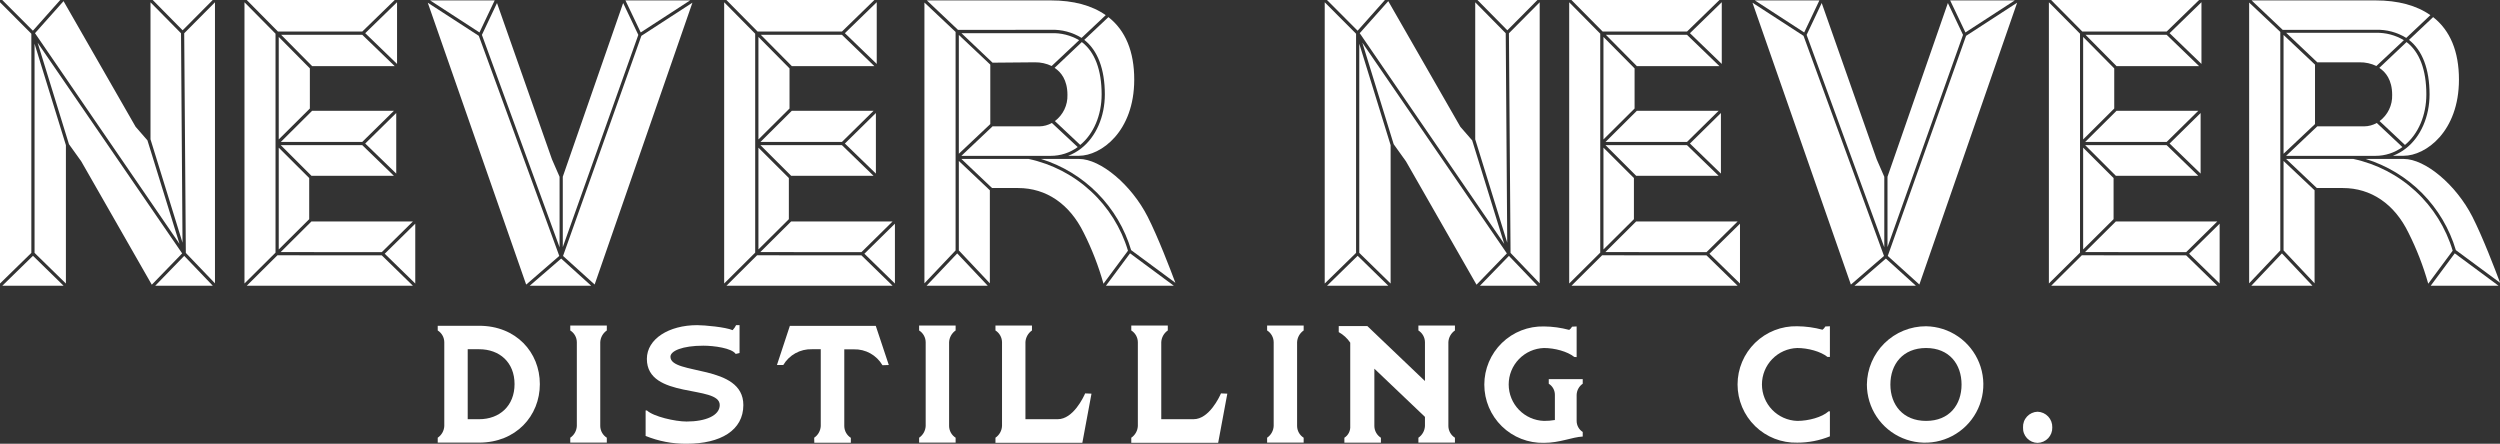 <svg width="924" height="164" viewBox="0 0 924 164" fill="none" xmlns="http://www.w3.org/2000/svg">
<rect x="0" y="0" width="924" height="164" fill="#333333" stroke="none"/>
<g clip-path="url(#clip0_1_760)">
<path d="M161.783 163.591V161.779C162.496 161.297 163.086 160.656 163.507 159.906C163.928 159.156 164.169 158.318 164.209 157.459V126.472C164.201 125.604 163.974 124.752 163.55 123.995C163.126 123.238 162.518 122.6 161.783 122.138V120.408H177.104C190.735 120.408 199.527 130.192 199.527 141.966C199.527 153.739 190.694 163.591 177.104 163.591H161.783ZM172.865 154.938H177.104C184.642 154.938 190.176 150.005 190.176 141.966C190.176 133.926 184.642 129.074 177.104 129.074H172.865V154.938Z" fill="white"/>
<path d="M210.772 161.779C211.484 161.297 212.075 160.655 212.496 159.906C212.917 159.156 213.157 158.318 213.198 157.459V126.471C213.189 125.604 212.963 124.752 212.539 123.995C212.115 123.238 211.507 122.599 210.772 122.138V120.326H224.28V122.138C223.57 122.625 222.981 123.27 222.56 124.021C222.139 124.773 221.898 125.611 221.854 126.471V157.459C221.865 158.324 222.093 159.173 222.517 159.928C222.94 160.682 223.547 161.319 224.28 161.779V163.591H210.772V161.779Z" fill="white"/>
<path d="M271.919 130.818C270.475 128.652 263.877 127.766 259.938 127.766C252.223 127.766 247.793 129.701 247.793 131.854C247.793 138.763 274.741 134.43 274.741 149.705C274.741 159.026 266.372 164.014 253.75 164.014C248.565 164.055 243.424 163.074 238.62 161.125V151.708H239.11C241.523 153.971 249.565 155.797 253.75 155.797C260.742 155.797 266.017 153.63 266.017 149.692C266.017 142.129 239.083 147.675 239.083 132.644C239.083 125.245 247.261 120.176 257.662 120.176C260.388 120.176 268.198 120.898 270.774 122.029C271.296 121.483 271.729 120.857 272.056 120.176H273.337V130.478L271.919 130.818Z" fill="white"/>
<path d="M300.926 161.779C301.636 161.294 302.224 160.653 302.645 159.903C303.066 159.154 303.308 158.317 303.352 157.459V129.074H300.067C297.945 129.014 295.846 129.523 293.988 130.548C292.131 131.574 290.582 133.079 289.503 134.906H287.159L291.929 120.448H323.689L328.501 134.906L326.156 134.988C325.084 133.152 323.537 131.638 321.679 130.605C319.82 129.572 317.718 129.057 315.592 129.115H312.048V157.5C312.059 158.365 312.287 159.214 312.711 159.969C313.135 160.723 313.741 161.36 314.475 161.82V163.632H300.967L300.926 161.779Z" fill="white"/>
<path d="M339.705 161.779C340.415 161.295 341.004 160.653 341.425 159.903C341.846 159.154 342.087 158.317 342.131 157.459V126.471C342.12 125.604 341.892 124.754 341.468 123.997C341.045 123.24 340.439 122.601 339.705 122.138V120.326H353.199V122.138C352.491 122.626 351.904 123.271 351.486 124.022C351.067 124.774 350.828 125.612 350.787 126.471V157.459C350.797 158.323 351.022 159.171 351.444 159.926C351.865 160.68 352.469 161.317 353.199 161.779V163.591H339.705V161.779Z" fill="white"/>
<path d="M367.921 161.779C368.631 161.295 369.219 160.653 369.64 159.903C370.061 159.154 370.303 158.317 370.347 157.459V126.471C370.336 125.604 370.108 124.754 369.684 123.997C369.26 123.24 368.654 122.601 367.921 122.138V120.326H381.415V122.138C380.706 122.626 380.12 123.271 379.702 124.022C379.283 124.774 379.044 125.612 379.002 126.471V154.938H390.943C396.654 154.938 400.485 146.762 401.071 145.399L403.415 145.495L400.035 163.659H367.921V161.779Z" fill="white"/>
<path d="M418.123 161.779C418.833 161.295 419.421 160.653 419.842 159.903C420.263 159.154 420.505 158.317 420.549 157.459V126.471C420.538 125.604 420.31 124.754 419.886 123.997C419.462 123.24 418.856 122.601 418.123 122.138V120.326H431.617V122.138C430.908 122.626 430.322 123.271 429.903 124.022C429.485 124.774 429.246 125.612 429.204 126.471V154.938H441.145C446.856 154.938 450.687 146.762 451.273 145.399L453.617 145.495L450.237 163.659H418.123V161.779Z" fill="white"/>
<path d="M468.325 161.779C469.035 161.295 469.623 160.653 470.044 159.903C470.465 159.154 470.707 158.317 470.751 157.459V126.471C470.74 125.604 470.512 124.754 470.088 123.997C469.664 123.24 469.058 122.601 468.325 122.138V120.326H481.833V122.138C481.12 122.623 480.53 123.267 480.109 124.019C479.688 124.771 479.447 125.611 479.406 126.471V157.459C479.415 158.325 479.642 159.175 480.066 159.93C480.49 160.685 481.098 161.321 481.833 161.779V163.591H468.325V161.779Z" fill="white"/>
<path d="M526.664 140.834V126.471C526.653 125.604 526.425 124.754 526.001 123.997C525.578 123.24 524.971 122.601 524.238 122.138V120.326H537.746V122.138C537.033 122.623 536.443 123.267 536.022 124.019C535.601 124.771 535.361 125.611 535.32 126.471V157.459C535.328 158.325 535.555 159.175 535.979 159.93C536.403 160.685 537.011 161.321 537.746 161.779V163.591H524.238V161.779C524.948 161.295 525.537 160.653 525.958 159.903C526.378 159.154 526.62 158.317 526.664 157.459V154.08L507.963 136.269V157.473C507.974 158.338 508.202 159.187 508.626 159.941C509.05 160.696 509.656 161.332 510.389 161.792V163.605H496.881V161.792C497.599 161.335 498.179 160.692 498.56 159.931C498.942 159.171 499.111 158.321 499.048 157.473V126.649C497.961 125.03 496.503 123.694 494.796 122.751V120.503H505.359L526.664 140.834Z" fill="white"/>
<path d="M581.841 131.922C579.347 129.905 574.603 128.625 570.664 128.625C567.165 128.736 563.846 130.204 561.41 132.718C558.974 135.232 557.612 138.595 557.612 142.095C557.612 145.595 558.974 148.958 561.41 151.472C563.846 153.986 567.165 155.454 570.664 155.565C572.012 155.574 573.357 155.465 574.685 155.238V145.917C574.688 145.099 574.481 144.295 574.085 143.579C573.689 142.864 573.117 142.261 572.423 141.829V140.139H584.976V141.829C584.306 142.285 583.753 142.894 583.362 143.604C582.972 144.314 582.754 145.107 582.727 145.917V155.565C582.725 156.381 582.93 157.185 583.323 157.9C583.716 158.615 584.285 159.218 584.976 159.653V161.343C580.887 161.574 576.607 163.673 570.664 163.673C567.793 163.745 564.937 163.242 562.263 162.194C559.589 161.145 557.153 159.572 555.096 157.568C553.04 155.563 551.406 153.168 550.29 150.522C549.174 147.876 548.6 145.034 548.6 142.163C548.6 139.292 549.174 136.45 550.29 133.804C551.406 131.158 553.04 128.762 555.096 126.758C557.153 124.753 559.589 123.181 562.263 122.132C564.937 121.084 567.793 120.581 570.664 120.653C573.814 120.683 576.947 121.114 579.988 121.934C580.419 121.614 580.777 121.205 581.037 120.735L582.727 120.653V131.99L581.841 131.922Z" fill="white"/>
<path d="M675.444 131.922C672.949 129.905 668.206 128.624 664.266 128.624C660.767 128.736 657.448 130.204 655.012 132.718C652.576 135.232 651.214 138.594 651.214 142.095C651.214 145.595 652.576 148.958 655.012 151.472C657.448 153.986 660.767 155.453 664.266 155.565C668.451 155.565 673.44 154.202 675.853 152.022H676.33V161.274C672.497 162.825 668.4 163.616 664.266 163.605C661.395 163.677 658.539 163.174 655.865 162.125C653.191 161.077 650.755 159.504 648.699 157.5C646.642 155.495 645.008 153.099 643.892 150.454C642.777 147.808 642.202 144.966 642.202 142.095C642.202 139.223 642.777 136.381 643.892 133.735C645.008 131.09 646.642 128.694 648.699 126.69C650.755 124.685 653.191 123.112 655.865 122.064C658.539 121.015 661.395 120.512 664.266 120.584C667.42 120.615 670.558 121.046 673.603 121.865C674.035 121.549 674.389 121.139 674.639 120.666L676.33 120.584V131.922H675.444Z" fill="white"/>
<path d="M711.879 120.585C716.118 120.654 720.243 121.975 723.735 124.38C727.227 126.785 729.93 130.168 731.506 134.104C733.082 138.039 733.459 142.353 732.591 146.502C731.724 150.652 729.649 154.453 726.628 157.428C723.607 160.402 719.774 162.419 715.611 163.224C711.448 164.029 707.139 163.587 703.227 161.952C699.314 160.318 695.971 157.565 693.619 154.038C691.266 150.511 690.007 146.368 690.001 142.129C690.069 136.379 692.407 130.89 696.504 126.855C700.601 122.82 706.127 120.566 711.879 120.585ZM711.879 155.565C720.48 155.565 724.991 149.61 724.991 142.129C724.991 134.648 720.48 128.624 711.879 128.624C703.278 128.624 698.684 134.648 698.684 142.129C698.684 149.61 703.346 155.565 711.879 155.565Z" fill="white"/>
<path d="M753.071 152.172C753.811 152.193 754.539 152.36 755.214 152.664C755.889 152.967 756.498 153.401 757.004 153.941C757.511 154.48 757.906 155.115 758.167 155.807C758.427 156.5 758.548 157.237 758.523 157.977C758.547 158.711 758.424 159.443 758.161 160.13C757.899 160.816 757.502 161.443 756.995 161.975C756.487 162.507 755.879 162.932 755.205 163.226C754.531 163.519 753.806 163.676 753.071 163.687C752.34 163.675 751.62 163.516 750.952 163.221C750.284 162.925 749.683 162.498 749.183 161.966C748.684 161.433 748.296 160.805 748.044 160.12C747.791 159.435 747.679 158.706 747.714 157.977C747.679 157.243 747.791 156.509 748.042 155.819C748.293 155.128 748.679 154.494 749.178 153.954C749.676 153.414 750.277 152.978 750.945 152.672C751.614 152.366 752.336 152.196 753.071 152.172Z" fill="white"/>
<path d="M433.839 105.608L417.659 93.63L408.758 105.608H433.839Z" fill="white"/>
<path d="M418.068 92.445L434.425 104.532C432.694 99.885 427.991 87.58 424.175 80.099C418.177 68.325 406.796 58.746 398.808 58.746H384.755C392.65 61.194 399.82 65.549 405.63 71.427C411.441 77.305 415.713 84.524 418.068 92.445Z" fill="white"/>
<path d="M380.188 58.746H355.326L366.667 69.497H376.29C386.69 69.497 395.305 75.371 400.539 86.027C403.577 92.054 406.024 98.361 407.845 104.859L416.896 92.663C414.378 84.24 409.643 76.648 403.186 70.682C396.728 64.715 388.785 60.592 380.188 58.746Z" fill="white"/>
<path d="M408.349 34.898C408.349 43.075 405.092 50.583 399.612 54.848C398.159 55.992 396.541 56.911 394.814 57.574H398.767C406.945 57.574 419.213 48.621 419.213 29.42C419.213 19.023 415.983 11.269 409.672 6.323L400.743 14.731C405.691 18.601 408.349 25.537 408.349 34.898Z" fill="white"/>
<path d="M388.476 11.011C392.447 10.877 396.369 11.92 399.748 14.008L408.677 5.601C403.551 1.99 396.736 0.15 388.367 0.15H342.568L354.085 11.051L388.476 11.011Z" fill="white"/>
<path d="M394.528 35.076C394.589 36.943 394.199 38.798 393.389 40.483C392.58 42.167 391.376 43.631 389.88 44.751L399.258 53.568C404.206 49.479 407.164 42.557 407.164 34.899C407.164 25.823 404.628 19.16 399.844 15.548L389.771 25.087C392.074 26.573 394.528 29.475 394.528 35.076Z" fill="white"/>
<path d="M382.478 23.029C384.628 22.997 386.755 23.464 388.694 24.392L398.849 14.853C395.709 13.02 392.11 12.121 388.476 12.264H355.353L366.844 23.166L382.478 23.029Z" fill="white"/>
<path d="M384.209 46.7H366.844L355.326 57.601H388.353C391.935 57.609 395.426 56.473 398.317 54.358L388.776 45.446C387.381 46.236 385.812 46.667 384.209 46.7Z" fill="white"/>
<path d="M366.012 23.888L354.385 12.918V56.824L366.012 45.855V23.888Z" fill="white"/>
<path d="M365.849 70.329L354.385 59.495V92.554L365.849 104.709V70.329Z" fill="white"/>
<path d="M353.786 93.658L342.458 105.609H365.072L353.786 93.658Z" fill="white"/>
<path d="M341.668 104.709L353.186 92.554V11.801L341.668 0.94V104.709Z" fill="white"/>
<path d="M330.763 104.791V82.674L319.477 93.78L330.763 104.791Z" fill="white"/>
<path d="M329.905 81.843H292.406L281.011 93.167L318.387 93.195L329.905 81.843Z" fill="white"/>
<path d="M318.387 94.38L279.812 94.353L268.498 105.609H329.905L318.387 94.38Z" fill="white"/>
<path d="M324.043 23.629V0.817L312.266 12.264L324.043 23.629Z" fill="white"/>
<path d="M311.176 11.665L323.171 0H268.471L280.016 11.665H311.176Z" fill="white"/>
<path d="M281.188 12.864L292.652 24.433H323.157L311.176 12.864H281.188Z" fill="white"/>
<path d="M323.73 64.156V41.767L312.266 53.05L323.73 64.156Z" fill="white"/>
<path d="M322.871 40.949H292.652L281.066 52.464H311.176L322.871 40.949Z" fill="white"/>
<path d="M281.066 53.649L292.406 64.973H322.858L311.176 53.649H281.066Z" fill="white"/>
<path d="M291.807 25.278L280.316 13.654V51.537L291.807 40.104V25.278Z" fill="white"/>
<path d="M291.561 65.804L280.316 54.576V92.186L291.561 81.012V65.804Z" fill="white"/>
<path d="M267.653 104.777L279.116 93.371V53.254V53.063C279.104 52.982 279.104 52.899 279.116 52.818V12.455L267.653 0.845V104.777Z" fill="white"/>
<path d="M219.782 105.159L255.917 0.995L237.052 13.245L208.1 94.598L219.782 105.159Z" fill="white"/>
<path d="M255.045 0.15H231.164L236.807 11.992L255.045 0.15Z" fill="white"/>
<path d="M230.318 1.117L208.005 65.314V91.327L235.921 12.891L230.318 1.117Z" fill="white"/>
<path d="M195.792 105.608H218.501L207.405 95.565L195.792 105.608Z" fill="white"/>
<path d="M206.819 91.409V65.341L204.011 58.895L183.688 1.117L178.113 12.891L206.819 91.409Z" fill="white"/>
<path d="M206.71 94.598L176.968 13.245L158.103 1.008L194.47 105.186L206.71 94.598Z" fill="white"/>
<path d="M158.975 0.15L177.213 11.992L182.829 0.15H158.975Z" fill="white"/>
<path d="M153.482 104.791V82.674L142.196 93.78L153.482 104.791Z" fill="white"/>
<path d="M152.623 81.843H115.112L103.73 93.167L141.105 93.195L152.623 81.843Z" fill="white"/>
<path d="M141.105 94.38L102.53 94.353L91.203 105.609H152.61L141.105 94.38Z" fill="white"/>
<path d="M146.748 23.629V0.817L134.985 12.264L146.748 23.629Z" fill="white"/>
<path d="M133.895 11.665L145.89 0H91.19L102.735 11.665H133.895Z" fill="white"/>
<path d="M103.907 12.864L115.357 24.433H145.876L133.895 12.864H103.907Z" fill="white"/>
<path d="M146.449 64.156V41.767L134.985 53.05L146.449 64.156Z" fill="white"/>
<path d="M145.59 40.949H115.357L103.784 52.464H133.881L145.59 40.949Z" fill="white"/>
<path d="M103.771 53.649L115.112 64.973H145.576L133.895 53.649H103.771Z" fill="white"/>
<path d="M114.525 25.278L103.021 13.654V51.537L114.525 40.104V25.278Z" fill="white"/>
<path d="M114.28 65.804L103.021 54.576V92.2L114.28 81.012V65.804Z" fill="white"/>
<path d="M90.358 104.777L101.835 93.371V53.254C101.822 53.191 101.822 53.126 101.835 53.063C101.822 52.982 101.822 52.899 101.835 52.818V12.455L90.358 0.845V104.777Z" fill="white"/>
<path d="M79.454 104.723V0.845L68.085 12.291L68.685 93.481L79.454 104.723Z" fill="white"/>
<path d="M67.499 11.201L78.622 0H56.445L67.499 11.201Z" fill="white"/>
<path d="M57.372 105.609H78.649L68.085 94.571L57.372 105.609Z" fill="white"/>
<path d="M55.627 0.858V51.496L67.459 89.706L66.9 12.291L55.627 0.858Z" fill="white"/>
<path d="M66.354 90.156L54.496 51.878L50.12 46.849L23.486 0.422L12.936 12.264L66.354 90.156Z" fill="white"/>
<path d="M13.903 15.78L25.489 53.295L30.029 59.631L56.104 105.227L67.322 93.658L13.903 15.78Z" fill="white"/>
<path d="M24.358 53.649L12.772 16.162V93.467L24.358 104.791V53.649Z" fill="white"/>
<path d="M23.499 105.609L12.186 94.543L0.859 105.609H23.499Z" fill="white"/>
<path d="M0.831 0L12.159 11.351L22.259 0H0.831Z" fill="white"/>
<path d="M0 104.791L11.586 93.467V12.469L0 0.845V104.791Z" fill="white"/>
<path d="M923.455 105.608L907.275 93.63L898.388 105.608H923.455Z" fill="white"/>
<path d="M907.684 92.445L924.041 104.532C922.31 99.885 917.607 87.58 913.791 80.099C907.793 68.325 896.411 58.746 888.424 58.746H874.37C882.266 61.194 889.436 65.549 895.246 71.427C901.057 77.305 905.329 84.524 907.684 92.445Z" fill="white"/>
<path d="M869.804 58.746H844.942L856.296 69.497H865.919C876.32 69.497 885.002 75.371 890.169 86.027C893.206 92.054 895.653 98.361 897.475 104.859L906.512 92.663C903.994 84.24 899.259 76.648 892.802 70.682C886.344 64.715 878.401 60.592 869.804 58.746Z" fill="white"/>
<path d="M897.965 34.898C897.965 43.075 894.708 50.583 889.228 54.848C887.775 55.992 886.157 56.911 884.43 57.574H888.383C896.561 57.574 908.829 48.621 908.829 29.42C908.829 19.023 905.598 11.269 899.287 6.323L890.359 14.744C895.307 18.601 897.965 25.537 897.965 34.898Z" fill="white"/>
<path d="M878.078 11.011C882.049 10.877 885.971 11.92 889.351 14.008L898.265 5.601C893.14 1.99 886.325 0.15 877.955 0.15H832.197L843.701 11.051L878.078 11.011Z" fill="white"/>
<path d="M884.144 35.076C884.205 36.943 883.814 38.798 883.005 40.483C882.196 42.167 880.992 43.631 879.496 44.751L888.874 53.568C893.822 49.479 896.779 42.557 896.779 34.899C896.779 25.823 894.244 19.16 889.46 15.548L879.387 25.087C881.69 26.573 884.144 29.475 884.144 35.076Z" fill="white"/>
<path d="M872.094 23.029C874.244 22.997 876.371 23.464 878.31 24.392L888.465 14.853C885.335 12.97 881.73 12.024 878.078 12.128H844.969L856.46 23.029H872.094Z" fill="white"/>
<path d="M873.825 46.7H856.46L844.942 57.601H877.969C881.551 57.609 885.042 56.473 887.933 54.358L878.46 45.446C877.045 46.247 875.451 46.679 873.825 46.7Z" fill="white"/>
<path d="M855.628 23.888L844.001 12.918V56.824L855.628 45.855V23.888Z" fill="white"/>
<path d="M855.465 70.329L844.001 59.495V92.554L855.465 104.709V70.329Z" fill="white"/>
<path d="M843.401 93.658L832.074 105.609H854.688L843.401 93.658Z" fill="white"/>
<path d="M831.284 104.709L842.802 92.554V11.801L831.284 0.94V104.709Z" fill="white"/>
<path d="M820.379 104.791V82.674L809.093 93.78L820.379 104.791Z" fill="white"/>
<path d="M819.52 81.843H782.022L770.627 93.167L808.003 93.195L819.52 81.843Z" fill="white"/>
<path d="M808.003 94.38L769.441 94.353L758.114 105.609H819.52L808.003 94.38Z" fill="white"/>
<path d="M813.659 23.629V0.817L801.882 12.264L813.659 23.629Z" fill="white"/>
<path d="M800.792 11.665L812.787 0H758.087L769.632 11.665H800.792Z" fill="white"/>
<path d="M770.804 12.864L782.268 24.433H812.773L800.792 12.864H770.804Z" fill="white"/>
<path d="M813.346 64.156V41.767L801.882 53.05L813.346 64.156Z" fill="white"/>
<path d="M812.487 40.949H782.268L770.682 52.464H800.792L812.487 40.949Z" fill="white"/>
<path d="M770.682 53.649L782.022 64.973H812.473L800.792 53.649H770.682Z" fill="white"/>
<path d="M781.423 25.278L769.932 13.654V51.537L781.423 40.104V25.278Z" fill="white"/>
<path d="M781.177 65.804L769.932 54.576V92.186L781.177 81.012V65.804Z" fill="white"/>
<path d="M757.269 104.777L768.773 93.371V53.254V53.063C768.76 52.982 768.76 52.899 768.773 52.818V12.455L757.269 0.845V104.777Z" fill="white"/>
<path d="M709.398 105.159L745.533 0.995L726.668 13.245L697.716 94.598L709.398 105.159Z" fill="white"/>
<path d="M744.66 0.15H720.779L726.423 11.992L744.66 0.15Z" fill="white"/>
<path d="M719.934 1.117L697.621 65.314V91.327L725.537 12.891L719.934 1.117Z" fill="white"/>
<path d="M685.408 105.608H708.116L697.021 95.565L685.408 105.608Z" fill="white"/>
<path d="M696.435 91.409V65.341L693.627 58.895L673.304 1.117L667.729 12.891L696.435 91.409Z" fill="white"/>
<path d="M696.326 94.598L666.584 13.245L647.719 1.008L684.085 105.186L696.326 94.598Z" fill="white"/>
<path d="M648.591 0.15L666.829 11.992L672.445 0.15H648.591Z" fill="white"/>
<path d="M643.098 104.791V82.674L631.812 93.78L643.098 104.791Z" fill="white"/>
<path d="M642.239 81.843H604.727L593.346 93.167L630.721 93.195L642.239 81.843Z" fill="white"/>
<path d="M630.721 94.38L592.146 94.353L580.819 105.609H642.225L630.721 94.38Z" fill="white"/>
<path d="M636.364 23.629V0.817L624.601 12.264L636.364 23.629Z" fill="white"/>
<path d="M623.511 11.665L635.506 0H580.805L592.351 11.665H623.511Z" fill="white"/>
<path d="M593.523 12.864L604.973 24.433H635.492L623.51 12.864H593.523Z" fill="white"/>
<path d="M636.051 64.156V41.767L624.601 53.05L636.051 64.156Z" fill="white"/>
<path d="M635.206 40.949H604.973L593.4 52.464H623.511L635.206 40.949Z" fill="white"/>
<path d="M593.387 53.649L604.727 64.973H635.192L623.511 53.649H593.387Z" fill="white"/>
<path d="M604.141 25.278L592.637 13.654V51.537L604.141 40.104V25.278Z" fill="white"/>
<path d="M603.896 65.804L592.637 54.576V92.2L603.896 81.012V65.804Z" fill="white"/>
<path d="M579.974 104.777L591.451 93.371V53.254C591.438 53.191 591.438 53.126 591.451 53.063C591.438 52.982 591.438 52.899 591.451 52.818V12.455L579.974 0.845V104.777Z" fill="white"/>
<path d="M569.069 104.723V0.845L557.701 12.291L558.301 93.481L569.069 104.723Z" fill="white"/>
<path d="M557.115 11.201L568.238 0H546.061L557.115 11.201Z" fill="white"/>
<path d="M546.988 105.609H568.265L557.701 94.571L546.988 105.609Z" fill="white"/>
<path d="M545.243 0.858V51.496L557.074 89.706L556.515 12.291L545.243 0.858Z" fill="white"/>
<path d="M555.97 90.156L544.112 51.878L539.736 46.849L513.102 0.422L502.551 12.264L555.97 90.156Z" fill="white"/>
<path d="M503.519 15.78L515.105 53.295L519.644 59.631L545.72 105.227L556.938 93.658L503.519 15.78Z" fill="white"/>
<path d="M513.974 53.649L502.388 16.162V93.467L513.974 104.791V53.649Z" fill="white"/>
<path d="M513.115 105.609L501.788 94.543L490.475 105.609H513.115Z" fill="white"/>
<path d="M490.447 0L501.774 11.351L511.875 0H490.447Z" fill="white"/>
<path d="M489.616 104.791L501.202 93.467V12.469L489.616 0.845V104.791Z" fill="white"/>
</g>
<defs>
<clipPath id="clip0_1_760">
<rect width="924" height="164" fill="white"/>
</clipPath>
</defs>
</svg>
